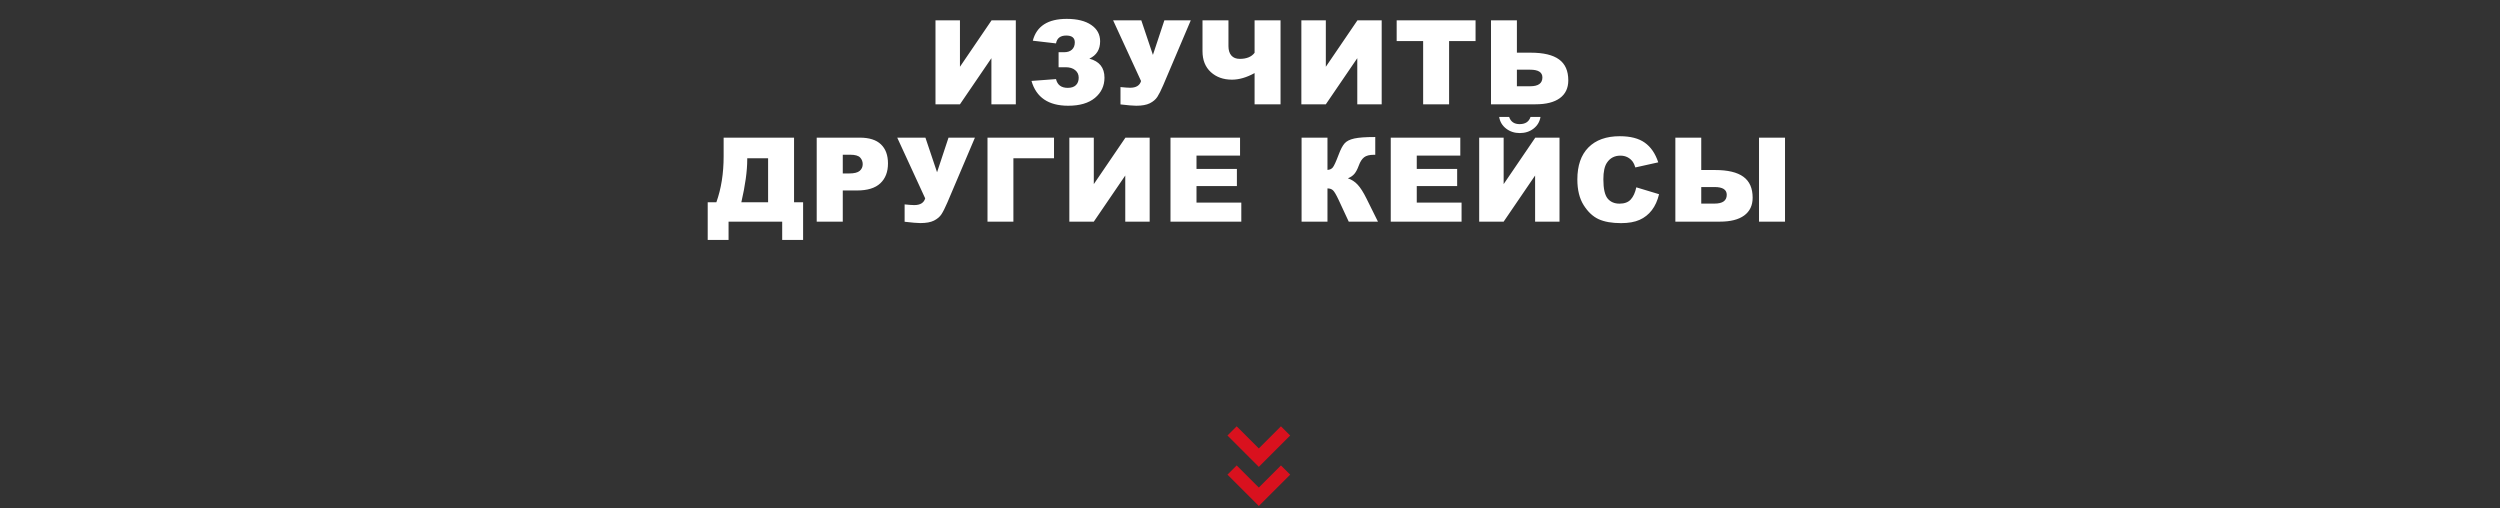 <?xml version="1.0" encoding="UTF-8"?> <svg xmlns="http://www.w3.org/2000/svg" width="767" height="156" viewBox="0 0 767 156" fill="none"><rect x="0" y="0" width="767" height="156" fill="#333333" stroke="none"/> <path d="M378 144.205L386.205 152.409L394.409 144.205" stroke="#D9111E" stroke-width="4"></path> <path d="M378 132.205L386.205 140.409L394.409 132.205" stroke="#D9111E" stroke-width="4"></path> <path d="M311.653 6.23V32H304.164V17.85L294.514 32H287.008V6.23H294.514V20.486L304.217 6.23H311.653ZM334.213 17.99C337.307 18.822 338.854 20.768 338.854 23.826C338.854 26.346 337.881 28.414 335.936 30.031C334.002 31.637 331.266 32.44 327.727 32.44C321.68 32.44 317.924 29.902 316.459 24.828L323.983 24.266C324.404 26.059 325.606 26.955 327.586 26.955C328.688 26.955 329.52 26.68 330.082 26.129C330.656 25.578 330.944 24.811 330.944 23.826C330.944 22.877 330.586 22.109 329.871 21.523C329.156 20.926 328.178 20.627 326.936 20.627H324.774V16.021H326.479C327.498 16.021 328.295 15.758 328.869 15.23C329.455 14.691 329.748 13.947 329.748 12.998C329.748 11.604 328.875 10.906 327.129 10.906C325.324 10.906 324.276 11.709 323.983 13.315L316.863 12.488C318.024 8.023 321.492 5.791 327.27 5.791C330.469 5.791 332.977 6.412 334.793 7.654C336.61 8.896 337.518 10.566 337.518 12.664C337.518 15.195 336.416 16.971 334.213 17.99ZM341.498 6.23H350.147L353.715 16.848L357.231 6.23H365.334L356.879 26.129C356.188 27.734 355.584 28.936 355.068 29.732C354.553 30.518 353.785 31.168 352.766 31.684C351.758 32.188 350.369 32.44 348.6 32.44C347.662 32.44 346.051 32.305 343.766 32.035V26.709C345.113 26.85 346.098 26.92 346.719 26.92C348.559 26.92 349.678 26.234 350.076 24.863L341.498 6.23ZM392.869 32H384.906V22.42C382.469 23.768 380.154 24.441 377.963 24.441C375.338 24.441 373.176 23.668 371.477 22.121C369.777 20.562 368.928 18.43 368.928 15.723V6.23H376.891V14.141C376.891 15.395 377.189 16.361 377.787 17.041C378.385 17.721 379.246 18.061 380.371 18.061C382.457 18.061 383.969 17.439 384.906 16.197V6.23H392.869V32ZM423.902 6.23V32H416.414V17.85L406.764 32H399.258V6.23H406.764V20.486L416.467 6.23H423.902ZM428.498 6.23H452.703V12.594H444.582V32H436.619V12.594H428.498V6.23ZM465.385 16.162H469.638C473.541 16.162 476.435 16.854 478.322 18.236C480.209 19.607 481.152 21.746 481.152 24.652C481.152 27.031 480.285 28.854 478.551 30.119C476.828 31.373 474.349 32 471.115 32H457.439V6.23H465.385V16.162ZM465.385 26.463H469.463C471.959 26.463 473.207 25.561 473.207 23.756C473.207 22.174 471.959 21.383 469.463 21.383H465.385V26.463ZM246.392 73.607H239.976V68H223.523V73.607H217.124V62.059H219.779C221.267 57.898 222.011 53.205 222.011 47.978V42.23H243.615V62.059H246.392V73.607ZM235.652 62.059V48.559H229.253V48.893C229.253 52.455 228.65 56.844 227.443 62.059H235.652ZM250.566 42.23H263.802C266.685 42.23 268.841 42.916 270.271 44.287C271.712 45.658 272.433 47.609 272.433 50.141C272.433 52.742 271.648 54.775 270.077 56.24C268.519 57.705 266.134 58.438 262.923 58.438H258.564V68H250.566V42.23ZM258.564 53.217H260.515C262.05 53.217 263.128 52.953 263.749 52.426C264.37 51.887 264.681 51.201 264.681 50.369C264.681 49.56 264.411 48.875 263.872 48.312C263.333 47.75 262.32 47.469 260.831 47.469H258.564V53.217ZM275.271 42.23H283.919L287.488 52.848L291.003 42.23H299.107L290.652 62.129C289.96 63.734 289.357 64.936 288.841 65.732C288.325 66.518 287.558 67.168 286.538 67.684C285.531 68.188 284.142 68.439 282.372 68.439C281.435 68.439 279.824 68.305 277.538 68.035V62.709C278.886 62.85 279.87 62.92 280.491 62.92C282.331 62.92 283.45 62.234 283.849 60.863L275.271 42.23ZM323.372 48.559H310.909V68H302.964V42.23H323.372V48.559ZM352.718 42.23V68H345.23V53.85L335.579 68H328.073V42.23H335.579V56.486L345.282 42.23H352.718ZM359.106 42.23H380.446V47.732H367.087V51.828H379.48V57.084H367.087V62.164H380.833V68H359.106V42.23ZM422.755 68H413.79L410.696 61.338C409.958 59.768 409.384 58.789 408.974 58.402C408.563 58.004 407.995 57.805 407.268 57.805V68H399.323V42.23H407.268V52.127C407.96 52.092 408.499 51.846 408.886 51.389C409.272 50.932 409.876 49.619 410.696 47.451C411.294 45.846 411.897 44.697 412.507 44.006C413.116 43.303 414.106 42.799 415.477 42.494C416.849 42.19 418.999 42.037 421.929 42.037V47.486H421.524C420.165 47.486 419.157 47.744 418.501 48.26C417.845 48.775 417.306 49.613 416.884 50.773C416.462 51.922 416.005 52.783 415.513 53.357C415.032 53.92 414.37 54.371 413.526 54.711C414.675 55.086 415.677 55.736 416.532 56.662C417.388 57.576 418.296 59.006 419.257 60.951L422.755 68ZM426.682 42.23H448.022V47.732H434.663V51.828H447.055V57.084H434.663V62.164H448.409V68H426.682V42.23ZM478.458 42.23V68H470.969V53.85L461.319 68H453.813V42.23H461.319V56.486L471.022 42.23H478.458ZM472.622 35.885C472.376 37.361 471.661 38.557 470.477 39.471C469.305 40.373 467.905 40.824 466.276 40.824C464.659 40.824 463.259 40.367 462.075 39.453C460.891 38.539 460.182 37.35 459.948 35.885H463.007C463.499 37.35 464.565 38.082 466.206 38.082C467.964 38.082 469.083 37.35 469.563 35.885H472.622ZM502.02 57.471L508.999 59.58C508.53 61.537 507.792 63.172 506.784 64.484C505.776 65.797 504.522 66.787 503.022 67.455C501.534 68.123 499.635 68.457 497.327 68.457C494.526 68.457 492.235 68.053 490.454 67.244C488.684 66.424 487.155 64.988 485.866 62.938C484.577 60.887 483.932 58.262 483.932 55.062C483.932 50.797 485.063 47.522 487.325 45.236C489.598 42.94 492.809 41.791 496.958 41.791C500.204 41.791 502.753 42.447 504.604 43.76C506.467 45.072 507.85 47.088 508.753 49.807L501.721 51.371C501.475 50.586 501.217 50.012 500.948 49.648C500.503 49.039 499.958 48.57 499.313 48.242C498.669 47.914 497.948 47.75 497.151 47.75C495.346 47.75 493.964 48.477 493.003 49.93C492.276 51.008 491.913 52.701 491.913 55.01C491.913 57.869 492.346 59.832 493.214 60.898C494.081 61.953 495.299 62.48 496.87 62.48C498.393 62.48 499.542 62.053 500.315 61.197C501.1 60.342 501.669 59.1 502.02 57.471ZM521.944 52.162H526.198C530.1 52.162 532.995 52.853 534.881 54.236C536.768 55.607 537.711 57.746 537.711 60.652C537.711 63.031 536.844 64.853 535.11 66.119C533.387 67.373 530.909 68 527.674 68H513.999V42.23H521.944V52.162ZM521.944 62.463H526.022C528.518 62.463 529.766 61.56 529.766 59.756C529.766 58.174 528.518 57.383 526.022 57.383H521.944V62.463ZM539.663 42.23H547.643V68H539.663V42.23Z" fill="white"></path> </svg> 